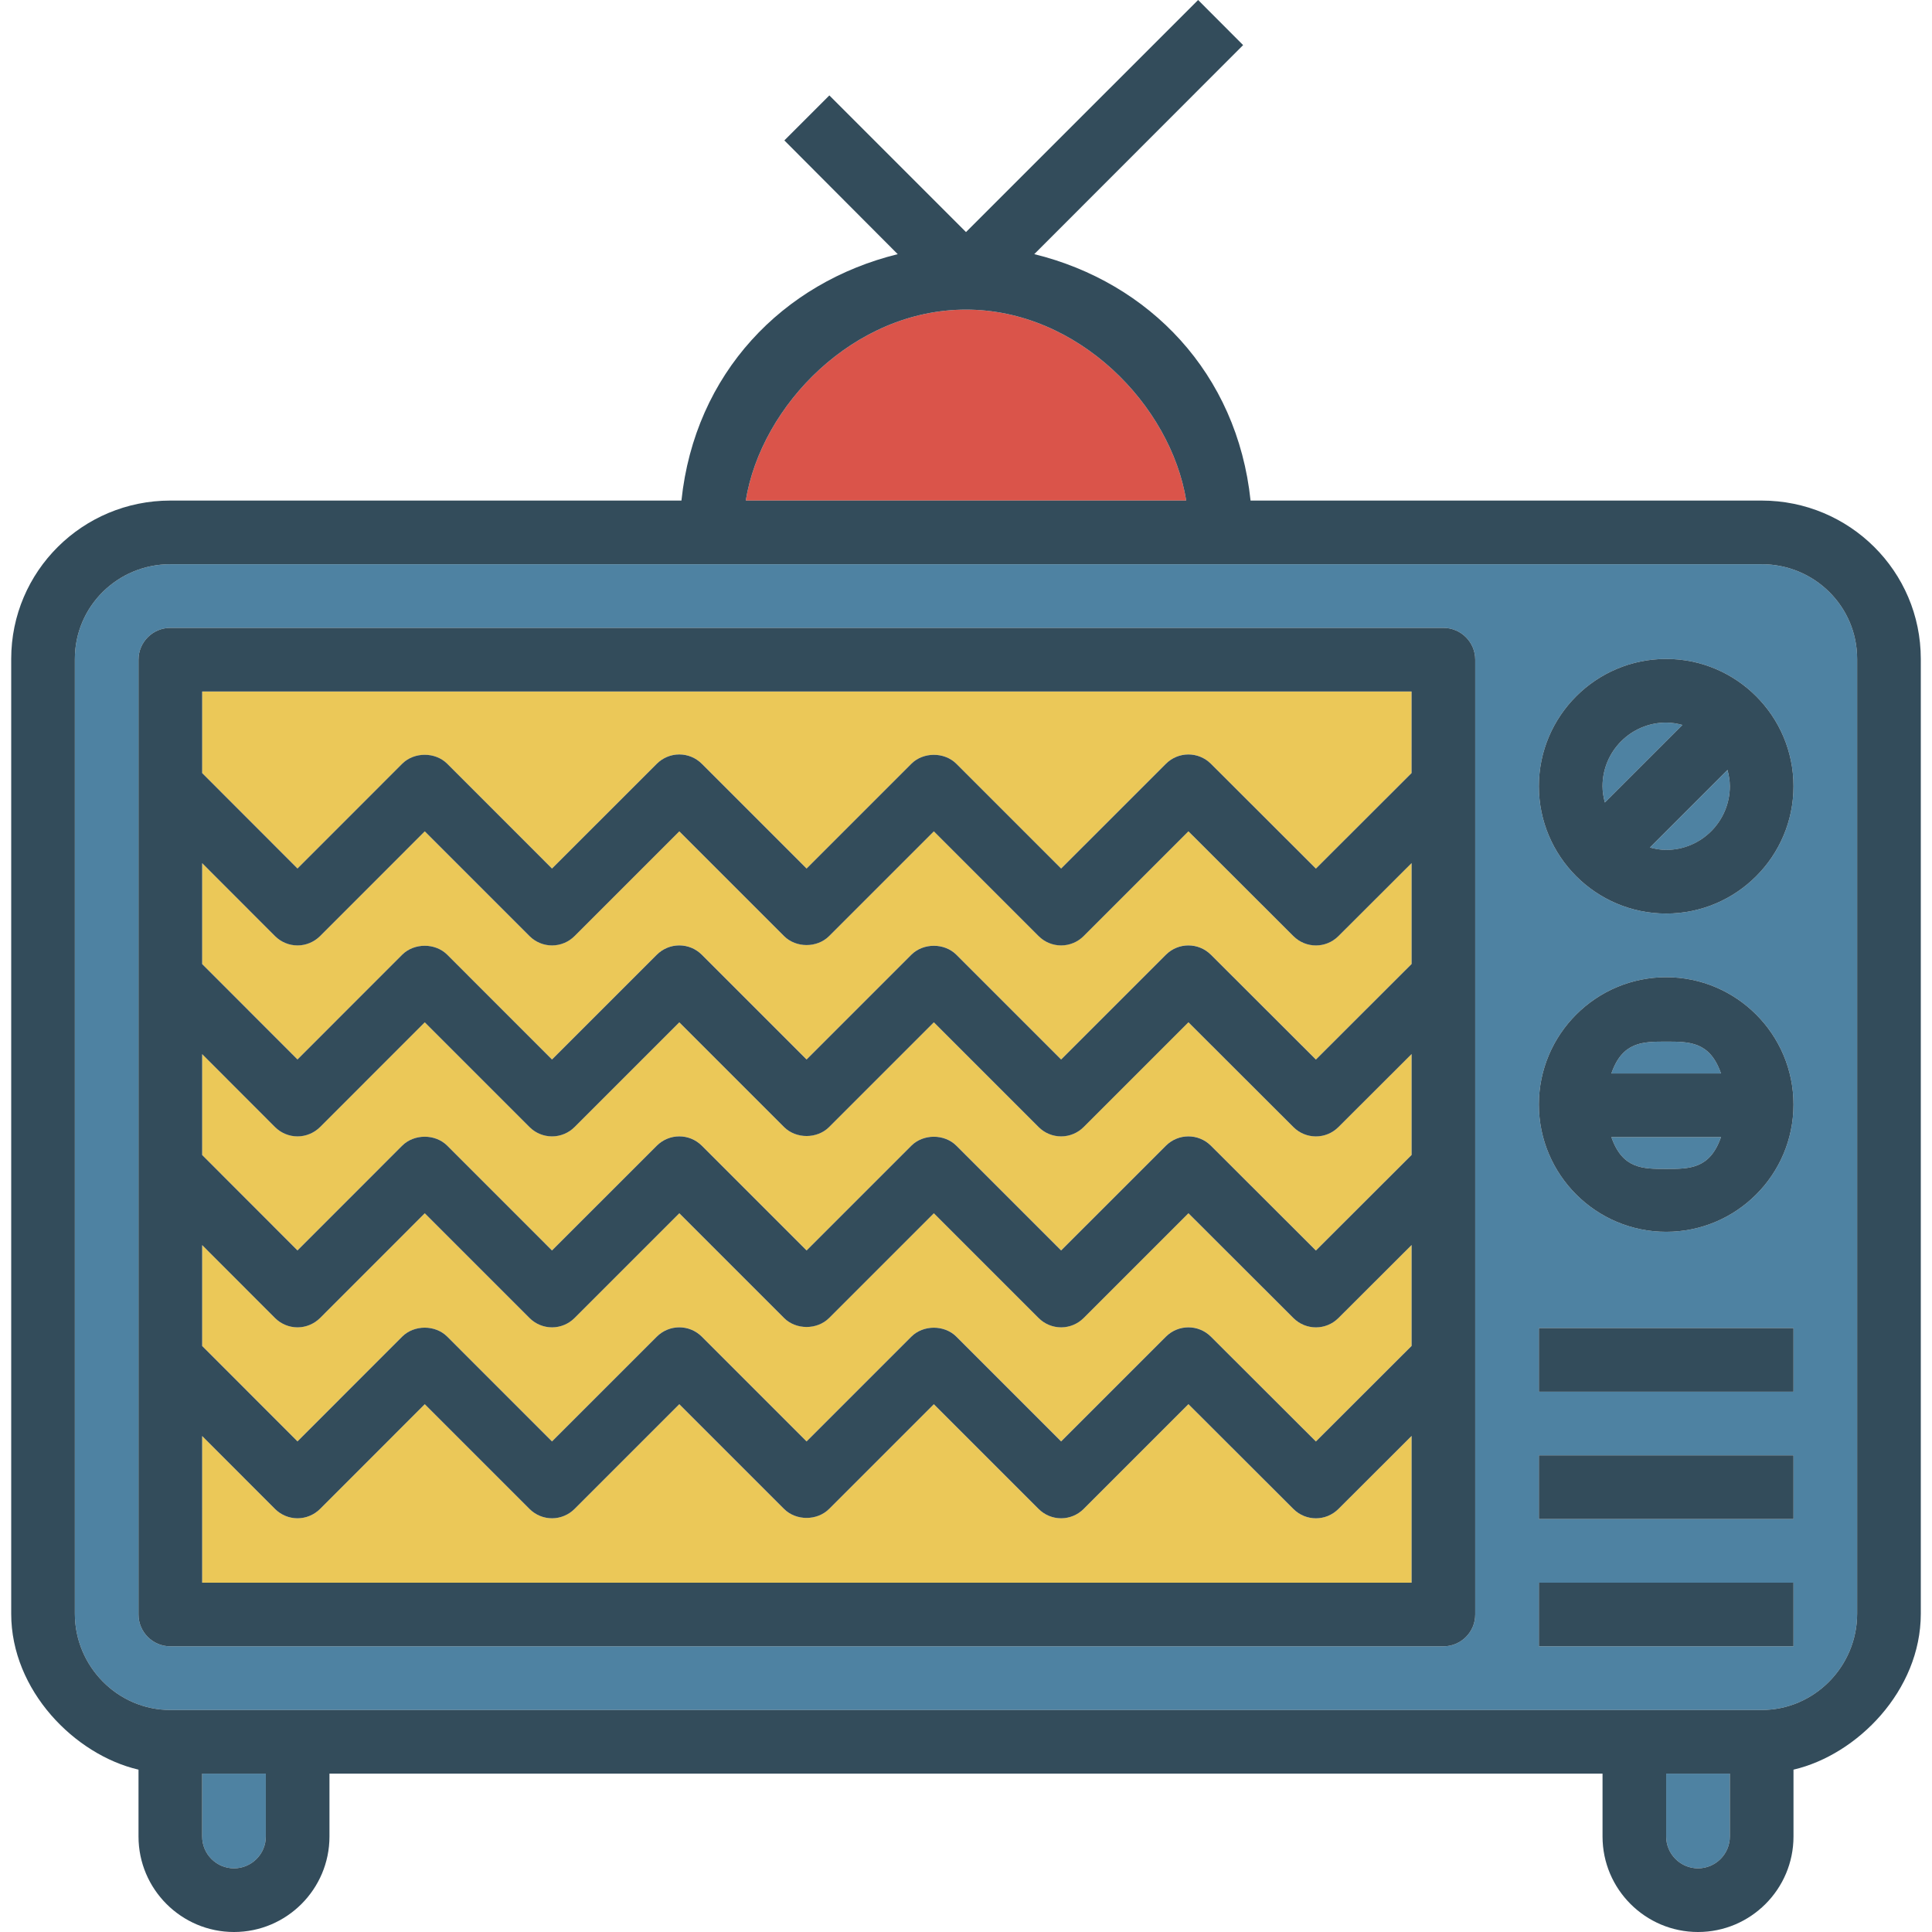 <?xml version="1.0" encoding="iso-8859-1"?>
<!-- Uploaded to: SVG Repo, www.svgrepo.com, Generator: SVG Repo Mixer Tools -->
<svg version="1.1" id="Layer_1" xmlns="http://www.w3.org/2000/svg" xmlns:xlink="http://www.w3.org/1999/xlink" 
	 viewBox="0 0 485.632 485.632" xml:space="preserve">
<path style="fill:#DA544A;" d="M242.816,77.824c-28.152,0-51.456,24-55.36,48h110.72C294.272,101.824,270.968,77.824,242.816,77.824
	z"/>
<path style="fill:#4E82A2;" d="M50.816,461.632c0,4.416,3.592,8,8,8s8-3.584,8-8v-15.808h-16V461.632z"/>
<g>
	<path style="fill:#EBC858;" d="M325.112,379.296l-26.392-26.352l-26.344,26.344c-1.504,1.504-3.536,2.344-5.656,2.344
		s-4.152-0.848-5.656-2.344l-26.336-26.336l-26.336,26.336c-3,3-8.312,3-11.312,0l-26.336-26.336l-26.336,26.336
		c-1.504,1.504-3.536,2.344-5.656,2.344c-2.12,0-4.152-0.848-5.656-2.344l-26.336-26.336l-26.32,26.336
		c-1.504,1.504-3.536,2.344-5.664,2.344s-4.16-0.848-5.664-2.352l-18.296-18.32v36.864h304v-36.896l-18.4,18.368
		C333.296,382.416,328.24,382.416,325.112,379.296z"/>
	<path style="fill:#EBC858;" d="M325.112,331.296l-26.392-26.352l-26.344,26.344c-1.504,1.504-3.536,2.344-5.656,2.344
		s-4.152-0.848-5.656-2.344l-26.336-26.336l-26.336,26.336c-3,3-8.312,3-11.312,0l-26.336-26.336l-26.336,26.336
		c-1.504,1.504-3.536,2.344-5.656,2.344c-2.12,0-4.152-0.848-5.656-2.344l-26.336-26.336l-26.32,26.336
		c-1.504,1.504-3.536,2.344-5.664,2.344s-4.16-0.848-5.664-2.352l-18.296-18.32v25.36l23.968,23.992l26.32-26.336
		c3-3,8.32-3,11.32,0l26.336,26.336l26.344-26.336c1.504-1.504,3.536-2.344,5.656-2.344s4.16,0.84,5.656,2.344l26.336,26.336
		l26.336-26.336c3-3,8.312-3,11.312,0l26.336,26.336l26.344-26.336c3.128-3.128,8.184-3.12,11.304,0l26.392,26.352l24.04-24.008
		v-25.392l-18.4,18.368C333.296,334.416,328.24,334.416,325.112,331.296z"/>
	<path style="fill:#EBC858;" d="M325.112,283.296l-26.392-26.352l-26.344,26.344c-1.504,1.504-3.536,2.344-5.656,2.344
		s-4.152-0.848-5.656-2.344l-26.336-26.336l-26.336,26.336c-3,3-8.312,3-11.312,0l-26.336-26.336l-26.336,26.336
		c-1.504,1.504-3.536,2.344-5.656,2.344c-2.12,0-4.152-0.848-5.656-2.344l-26.336-26.336l-26.32,26.336
		c-1.504,1.504-3.536,2.344-5.664,2.344s-4.16-0.848-5.664-2.352l-18.296-18.32v25.36l23.968,23.992l26.32-26.336
		c3-2.992,8.32-3,11.32,0l26.336,26.336l26.344-26.336c1.504-1.504,3.536-2.344,5.656-2.344s4.16,0.84,5.656,2.344l26.336,26.336
		l26.336-26.336c3-3,8.312-3,11.312,0l26.336,26.336l26.344-26.336c3.128-3.128,8.184-3.12,11.304,0l26.392,26.352l24.04-24.008
		v-25.392l-18.4,18.368C333.296,286.416,328.24,286.416,325.112,283.296z"/>
</g>
<g>
	<path style="fill:#4E82A2;" d="M414.728,213.04c1.312,0.352,2.664,0.6,4.088,0.6c8.824,0,16-7.176,16-16
		c0-1.424-0.248-2.776-0.6-4.088L414.728,213.04z"/>
	<path style="fill:#4E82A2;" d="M442.816,141.824h-400c-13.232,0-24,10.576-24,23.808v240c0,13.24,10.768,24.192,24,24.192h32h336
		h32c13.232,0,24-10.952,24-24.192v-240C466.816,152.4,456.048,141.824,442.816,141.824z M370.816,405.824c0,4.416-3.584,8-8,8h-320
		c-4.416,0-8-3.584-8-8v-240c0-4.416,3.584-8,8-8h320c4.416,0,8,3.584,8,8V405.824z M450.816,413.824h-64v-16h64V413.824z
		 M450.816,381.824h-64v-16h64V381.824z M450.816,349.824h-64v-16h64V349.824z M418.816,309.632c-17.648,0-32-14.352-32-32
		s14.352-32,32-32s32,14.352,32,32C450.816,295.28,436.464,309.632,418.816,309.632z M418.816,229.632c-17.648,0-32-14.352-32-32
		s14.352-32,32-32s32,14.352,32,32S436.464,229.632,418.816,229.632z"/>
</g>
<path style="fill:#EBC858;" d="M325.112,235.296l-26.392-26.352l-26.344,26.344c-1.504,1.504-3.536,2.344-5.656,2.344
	s-4.152-0.848-5.656-2.344l-26.336-26.336l-26.336,26.336c-3,3-8.312,3-11.312,0l-26.336-26.336l-26.336,26.336
	c-1.504,1.504-3.536,2.344-5.656,2.344c-2.12,0-4.152-0.848-5.656-2.344l-26.336-26.336l-26.32,26.336
	c-1.504,1.504-3.536,2.344-5.664,2.344s-4.16-0.848-5.664-2.352l-18.296-18.32v25.36l23.968,23.992l26.32-26.336
	c3-2.992,8.32-3,11.32,0l26.336,26.336l26.344-26.336c1.504-1.504,3.536-2.344,5.656-2.344s4.16,0.84,5.656,2.344l26.336,26.336
	l26.336-26.336c3-3,8.312-3,11.312,0l26.336,26.336l26.344-26.336c3.128-3.128,8.184-3.12,11.304,0l26.392,26.352l24.04-24.008
	v-25.392l-18.4,18.368C333.296,238.416,328.24,238.416,325.112,235.296z"/>
<g>
	<path style="fill:#4E82A2;" d="M418.816,293.824c5.896,0,11,0,13.776-8H405.04C407.816,293.824,412.92,293.824,418.816,293.824z"/>
	<path style="fill:#4E82A2;" d="M418.816,181.632c-8.824,0-16,7.176-16,16c0,1.424,0.248,2.776,0.6,4.088l19.496-19.496
		C421.592,181.88,420.24,181.632,418.816,181.632z"/>
</g>
<path style="fill:#EBC858;" d="M50.816,194.328l23.968,23.992l26.32-26.336c3-3,8.32-3,11.32,0l26.336,26.336l26.344-26.336
	c1.504-1.504,3.536-2.344,5.656-2.344s4.16,0.84,5.656,2.344l26.336,26.336l26.336-26.336c3-3,8.312-3,11.312,0l26.336,26.336
	l26.344-26.336c3.128-3.128,8.184-3.12,11.304,0l26.392,26.352l24.04-24.016v-20.496h-304V194.328z"/>
<g>
	<path style="fill:#4E82A2;" d="M418.816,261.824c-5.896,0-11,0-13.776,8h27.552C429.816,261.824,424.712,261.824,418.816,261.824z"
		/>
	<path style="fill:#4E82A2;" d="M418.816,461.632c0,4.416,3.592,8,8,8s8-3.584,8-8v-15.808h-16V461.632z"/>
</g>
<g>
	<path style="fill:#334C5B;" d="M442.816,125.824H314.344c-3.36-32-25.456-54.832-54.368-61.944l52.496-52.544L301.16,0
		l-58.344,58.336l-34.344-34.352L197.16,35.296l28.496,28.592c-28.904,7.104-51.008,29.936-54.368,61.936H42.816
		c-22.056,0-40,17.76-40,39.808v240c0,19.312,16,35.472,32,39.192v16.808c0,13.232,10.768,24,24,24s24-10.768,24-24v-15.808h320
		v15.808c0,13.232,10.768,24,24,24s24-10.768,24-24v-16.808c16-3.72,32-19.872,32-39.192v-240
		C482.816,143.584,464.872,125.824,442.816,125.824z M242.816,77.824c28.152,0,51.456,24,55.36,48h-110.72
		C191.36,101.824,214.664,77.824,242.816,77.824z M66.816,461.632c0,4.416-3.592,8-8,8s-8-3.584-8-8v-15.808h16V461.632z
		 M434.816,461.632c0,4.416-3.592,8-8,8s-8-3.584-8-8v-15.808h16V461.632z M466.816,405.632c0,13.24-10.768,24.192-24,24.192h-32
		h-336h-32c-13.232,0-24-10.952-24-24.192v-240c0-13.232,10.768-23.808,24-23.808h400c13.232,0,24,10.576,24,23.808V405.632z"/>
	<path style="fill:#334C5B;" d="M370.816,165.824c0-4.416-3.584-8-8-8h-320c-4.416,0-8,3.584-8,8v240c0,4.416,3.584,8,8,8h320
		c4.416,0,8-3.584,8-8V165.824z M354.816,397.824h-304V360.96l18.304,18.328c1.504,1.504,3.536,2.352,5.664,2.352
		c2.12,0,4.152-0.848,5.664-2.344l26.32-26.336l26.336,26.336c1.504,1.504,3.536,2.344,5.656,2.344c2.12,0,4.16-0.848,5.656-2.344
		l26.336-26.336l26.336,26.336c3,3,8.312,3,11.312,0l26.336-26.336l26.336,26.336c1.504,1.504,3.536,2.344,5.656,2.344
		s4.16-0.848,5.656-2.344l26.344-26.344l26.392,26.352c3.128,3.12,8.176,3.12,11.304,0l18.4-18.368v36.888H354.816z M354.816,338.32
		l-24.048,24.016l-26.392-26.352c-3.128-3.12-8.184-3.12-11.304,0l-26.344,26.336l-26.336-26.336c-3-3-8.312-3-11.312,0
		l-26.336,26.336l-26.336-26.336c-1.504-1.504-3.536-2.344-5.656-2.344s-4.152,0.84-5.656,2.344l-26.344,26.336l-26.336-26.344
		c-3-3-8.312-3-11.32,0l-26.32,26.336l-23.96-23.984v-25.36l18.304,18.328c1.504,1.504,3.536,2.352,5.664,2.352
		c2.12,0,4.152-0.848,5.664-2.344l26.32-26.336l26.336,26.336c1.504,1.504,3.536,2.344,5.656,2.344c2.12,0,4.16-0.848,5.656-2.344
		l26.336-26.336l26.336,26.336c3,3,8.312,3,11.312,0l26.336-26.336l26.336,26.336c1.504,1.504,3.536,2.344,5.656,2.344
		s4.16-0.848,5.656-2.344l26.344-26.344l26.392,26.352c3.128,3.12,8.176,3.12,11.304,0l18.4-18.368v25.376H354.816z M354.816,290.32
		l-24.048,24.016l-26.392-26.352c-3.128-3.12-8.184-3.12-11.304,0l-26.344,26.336l-26.336-26.336c-3-3-8.312-3-11.312,0
		l-26.336,26.336l-26.336-26.336c-1.504-1.504-3.536-2.344-5.656-2.344s-4.152,0.84-5.656,2.344l-26.344,26.336l-26.336-26.344
		c-3-3-8.312-2.992-11.32,0l-26.32,26.336l-23.96-23.984v-25.36l18.304,18.328c1.504,1.504,3.536,2.352,5.664,2.352
		c2.12,0,4.152-0.848,5.664-2.344l26.32-26.336l26.336,26.336c1.504,1.504,3.536,2.344,5.656,2.344c2.12,0,4.16-0.848,5.656-2.344
		l26.336-26.336l26.336,26.336c3,3,8.312,3,11.312,0l26.336-26.336l26.336,26.336c1.504,1.504,3.536,2.344,5.656,2.344
		s4.16-0.848,5.656-2.344l26.344-26.344l26.392,26.352c3.128,3.12,8.176,3.12,11.304,0l18.4-18.368v25.376H354.816z M354.816,242.32
		l-24.048,24.016l-26.392-26.352c-3.128-3.12-8.184-3.12-11.304,0l-26.344,26.336l-26.336-26.336c-3-3-8.312-3-11.312,0
		l-26.336,26.336l-26.336-26.336c-1.504-1.504-3.536-2.344-5.656-2.344s-4.152,0.84-5.656,2.344l-26.344,26.336l-26.336-26.344
		c-3-3-8.312-2.992-11.32,0l-26.32,26.336l-23.96-23.984v-25.36l18.304,18.328c1.504,1.504,3.536,2.352,5.664,2.352
		c2.12,0,4.152-0.848,5.664-2.344l26.32-26.336l26.336,26.336c1.504,1.504,3.536,2.344,5.656,2.344c2.12,0,4.16-0.848,5.656-2.344
		l26.336-26.336l26.336,26.336c3,3,8.312,3,11.312,0l26.336-26.336l26.336,26.336c1.504,1.504,3.536,2.344,5.656,2.344
		s4.16-0.848,5.656-2.344l26.344-26.344l26.392,26.352c3.128,3.12,8.176,3.12,11.304,0l18.4-18.368v25.376H354.816z M354.816,194.32
		l-24.048,24.016l-26.392-26.352c-3.128-3.12-8.184-3.12-11.304,0l-26.344,26.336l-26.336-26.336c-3-3-8.312-3-11.312,0
		l-26.336,26.336l-26.336-26.336c-1.504-1.504-3.536-2.344-5.656-2.344s-4.152,0.84-5.656,2.344l-26.344,26.336l-26.336-26.344
		c-3-3-8.312-3-11.32,0l-26.32,26.336l-23.96-23.984v-20.504h304V194.32z"/>
	<path style="fill:#334C5B;" d="M418.816,165.632c-17.648,0-32,14.352-32,32s14.352,32,32,32s32-14.352,32-32
		C450.816,179.992,436.464,165.632,418.816,165.632z M402.816,197.632c0-8.824,7.176-16,16-16c1.424,0,2.776,0.248,4.088,0.592
		l-19.496,19.496C403.064,200.416,402.816,199.056,402.816,197.632z M418.816,213.632c-1.424,0-2.776-0.248-4.088-0.6l19.496-19.496
		c0.344,1.32,0.592,2.672,0.592,4.096C434.816,206.456,427.64,213.632,418.816,213.632z"/>
	<path style="fill:#334C5B;" d="M418.816,245.632c-17.648,0-32,14.352-32,32c0,17.648,14.352,32,32,32s32-14.352,32-32
		C450.816,259.992,436.464,245.632,418.816,245.632z M418.816,293.824c-5.896,0-11,0-13.776-8h27.552
		C429.816,293.824,424.712,293.824,418.816,293.824z M405.04,269.824c2.776-8,7.88-8,13.776-8s11,0,13.776,8H405.04z"/>
	<rect x="386.816" y="333.824" style="fill:#334C5B;" width="64" height="16"/>
	<rect x="386.816" y="365.824" style="fill:#334C5B;" width="64" height="16"/>
	<rect x="386.816" y="397.824" style="fill:#334C5B;" width="64" height="16"/>
</g>
</svg>